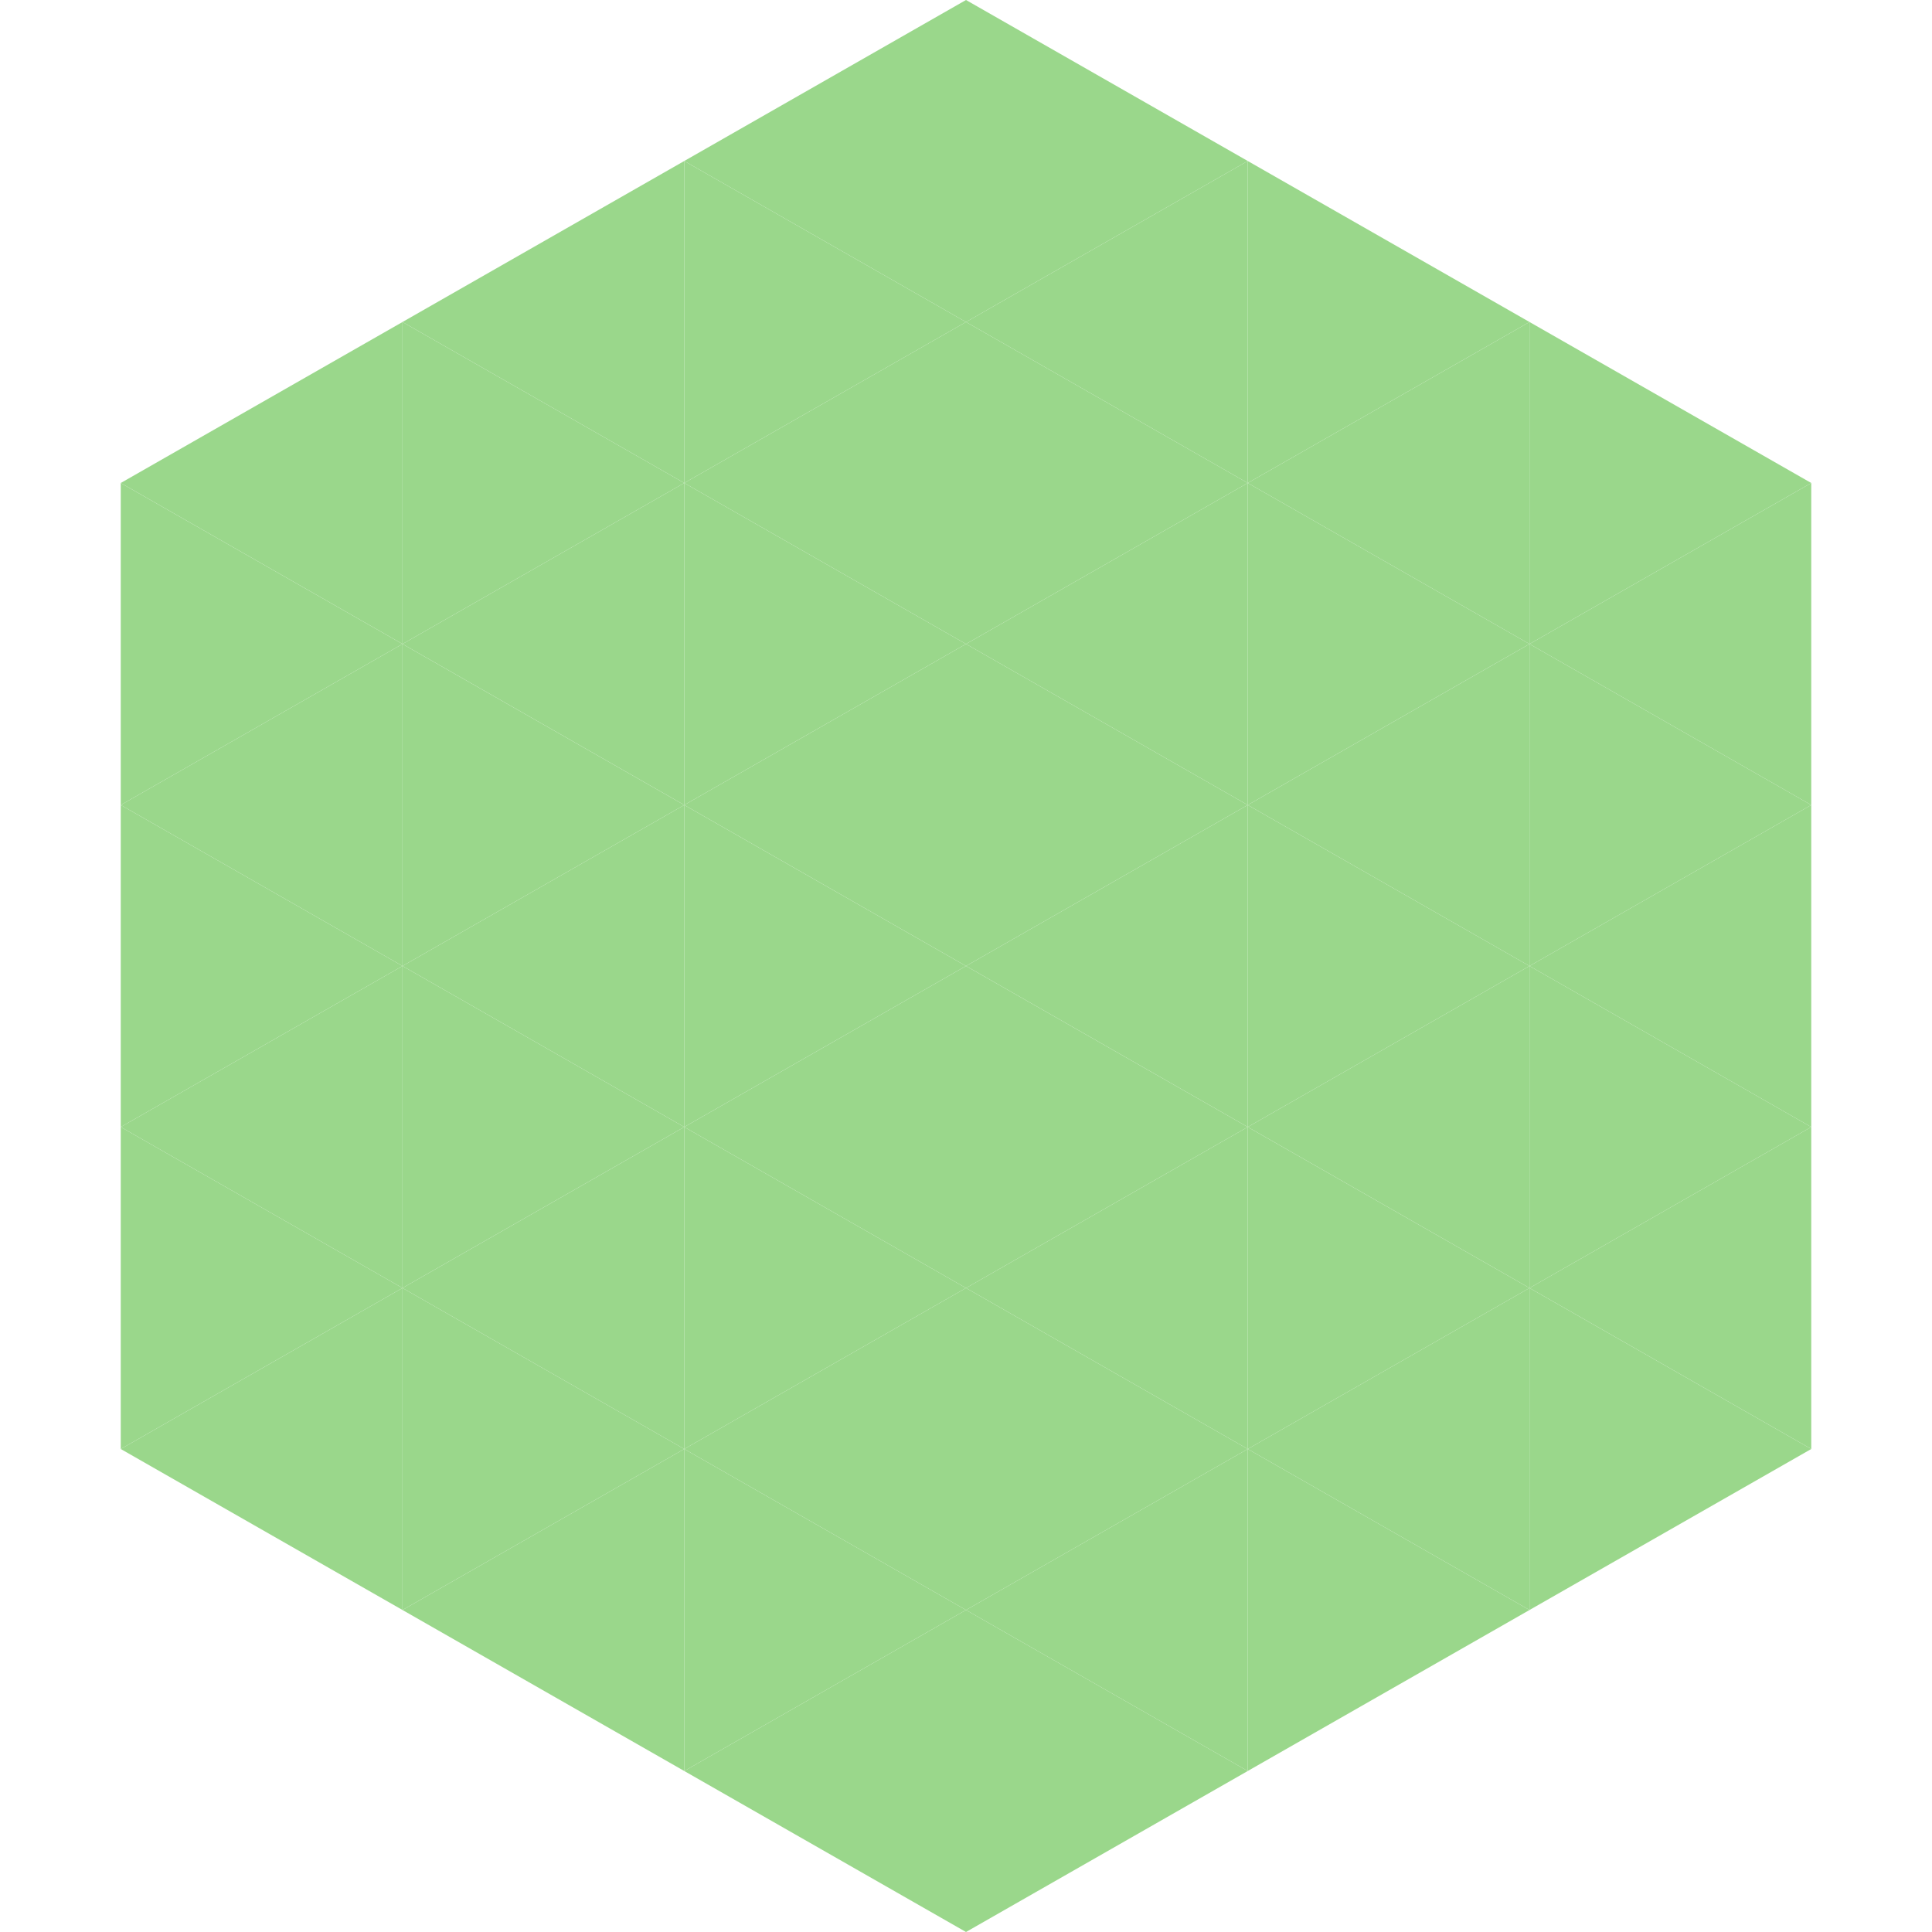 <?xml version="1.0"?>
<!-- Generated by SVGo -->
<svg width="240" height="240"
     xmlns="http://www.w3.org/2000/svg"
     xmlns:xlink="http://www.w3.org/1999/xlink">
<polygon points="50,40 15,60 50,80" style="fill:rgb(154,215,139)" />
<polygon points="190,40 225,60 190,80" style="fill:rgb(154,215,139)" />
<polygon points="15,60 50,80 15,100" style="fill:rgb(154,215,139)" />
<polygon points="225,60 190,80 225,100" style="fill:rgb(154,215,139)" />
<polygon points="50,80 15,100 50,120" style="fill:rgb(154,215,139)" />
<polygon points="190,80 225,100 190,120" style="fill:rgb(154,215,139)" />
<polygon points="15,100 50,120 15,140" style="fill:rgb(154,215,139)" />
<polygon points="225,100 190,120 225,140" style="fill:rgb(154,215,139)" />
<polygon points="50,120 15,140 50,160" style="fill:rgb(154,215,139)" />
<polygon points="190,120 225,140 190,160" style="fill:rgb(154,215,139)" />
<polygon points="15,140 50,160 15,180" style="fill:rgb(154,215,139)" />
<polygon points="225,140 190,160 225,180" style="fill:rgb(154,215,139)" />
<polygon points="50,160 15,180 50,200" style="fill:rgb(154,215,139)" />
<polygon points="190,160 225,180 190,200" style="fill:rgb(154,215,139)" />
<polygon points="15,180 50,200 15,220" style="fill:rgb(255,255,255); fill-opacity:0" />
<polygon points="225,180 190,200 225,220" style="fill:rgb(255,255,255); fill-opacity:0" />
<polygon points="50,0 85,20 50,40" style="fill:rgb(255,255,255); fill-opacity:0" />
<polygon points="190,0 155,20 190,40" style="fill:rgb(255,255,255); fill-opacity:0" />
<polygon points="85,20 50,40 85,60" style="fill:rgb(154,215,139)" />
<polygon points="155,20 190,40 155,60" style="fill:rgb(154,215,139)" />
<polygon points="50,40 85,60 50,80" style="fill:rgb(154,215,139)" />
<polygon points="190,40 155,60 190,80" style="fill:rgb(154,215,139)" />
<polygon points="85,60 50,80 85,100" style="fill:rgb(154,215,139)" />
<polygon points="155,60 190,80 155,100" style="fill:rgb(154,215,139)" />
<polygon points="50,80 85,100 50,120" style="fill:rgb(154,215,139)" />
<polygon points="190,80 155,100 190,120" style="fill:rgb(154,215,139)" />
<polygon points="85,100 50,120 85,140" style="fill:rgb(154,215,139)" />
<polygon points="155,100 190,120 155,140" style="fill:rgb(154,215,139)" />
<polygon points="50,120 85,140 50,160" style="fill:rgb(154,215,139)" />
<polygon points="190,120 155,140 190,160" style="fill:rgb(154,215,139)" />
<polygon points="85,140 50,160 85,180" style="fill:rgb(154,215,139)" />
<polygon points="155,140 190,160 155,180" style="fill:rgb(154,215,139)" />
<polygon points="50,160 85,180 50,200" style="fill:rgb(154,215,139)" />
<polygon points="190,160 155,180 190,200" style="fill:rgb(154,215,139)" />
<polygon points="85,180 50,200 85,220" style="fill:rgb(154,215,139)" />
<polygon points="155,180 190,200 155,220" style="fill:rgb(154,215,139)" />
<polygon points="120,0 85,20 120,40" style="fill:rgb(154,215,139)" />
<polygon points="120,0 155,20 120,40" style="fill:rgb(154,215,139)" />
<polygon points="85,20 120,40 85,60" style="fill:rgb(154,215,139)" />
<polygon points="155,20 120,40 155,60" style="fill:rgb(154,215,139)" />
<polygon points="120,40 85,60 120,80" style="fill:rgb(154,215,139)" />
<polygon points="120,40 155,60 120,80" style="fill:rgb(154,215,139)" />
<polygon points="85,60 120,80 85,100" style="fill:rgb(154,215,139)" />
<polygon points="155,60 120,80 155,100" style="fill:rgb(154,215,139)" />
<polygon points="120,80 85,100 120,120" style="fill:rgb(154,215,139)" />
<polygon points="120,80 155,100 120,120" style="fill:rgb(154,215,139)" />
<polygon points="85,100 120,120 85,140" style="fill:rgb(154,215,139)" />
<polygon points="155,100 120,120 155,140" style="fill:rgb(154,215,139)" />
<polygon points="120,120 85,140 120,160" style="fill:rgb(154,215,139)" />
<polygon points="120,120 155,140 120,160" style="fill:rgb(154,215,139)" />
<polygon points="85,140 120,160 85,180" style="fill:rgb(154,215,139)" />
<polygon points="155,140 120,160 155,180" style="fill:rgb(154,215,139)" />
<polygon points="120,160 85,180 120,200" style="fill:rgb(154,215,139)" />
<polygon points="120,160 155,180 120,200" style="fill:rgb(154,215,139)" />
<polygon points="85,180 120,200 85,220" style="fill:rgb(154,215,139)" />
<polygon points="155,180 120,200 155,220" style="fill:rgb(154,215,139)" />
<polygon points="120,200 85,220 120,240" style="fill:rgb(154,215,139)" />
<polygon points="120,200 155,220 120,240" style="fill:rgb(154,215,139)" />
<polygon points="85,220 120,240 85,260" style="fill:rgb(255,255,255); fill-opacity:0" />
<polygon points="155,220 120,240 155,260" style="fill:rgb(255,255,255); fill-opacity:0" />
</svg>
